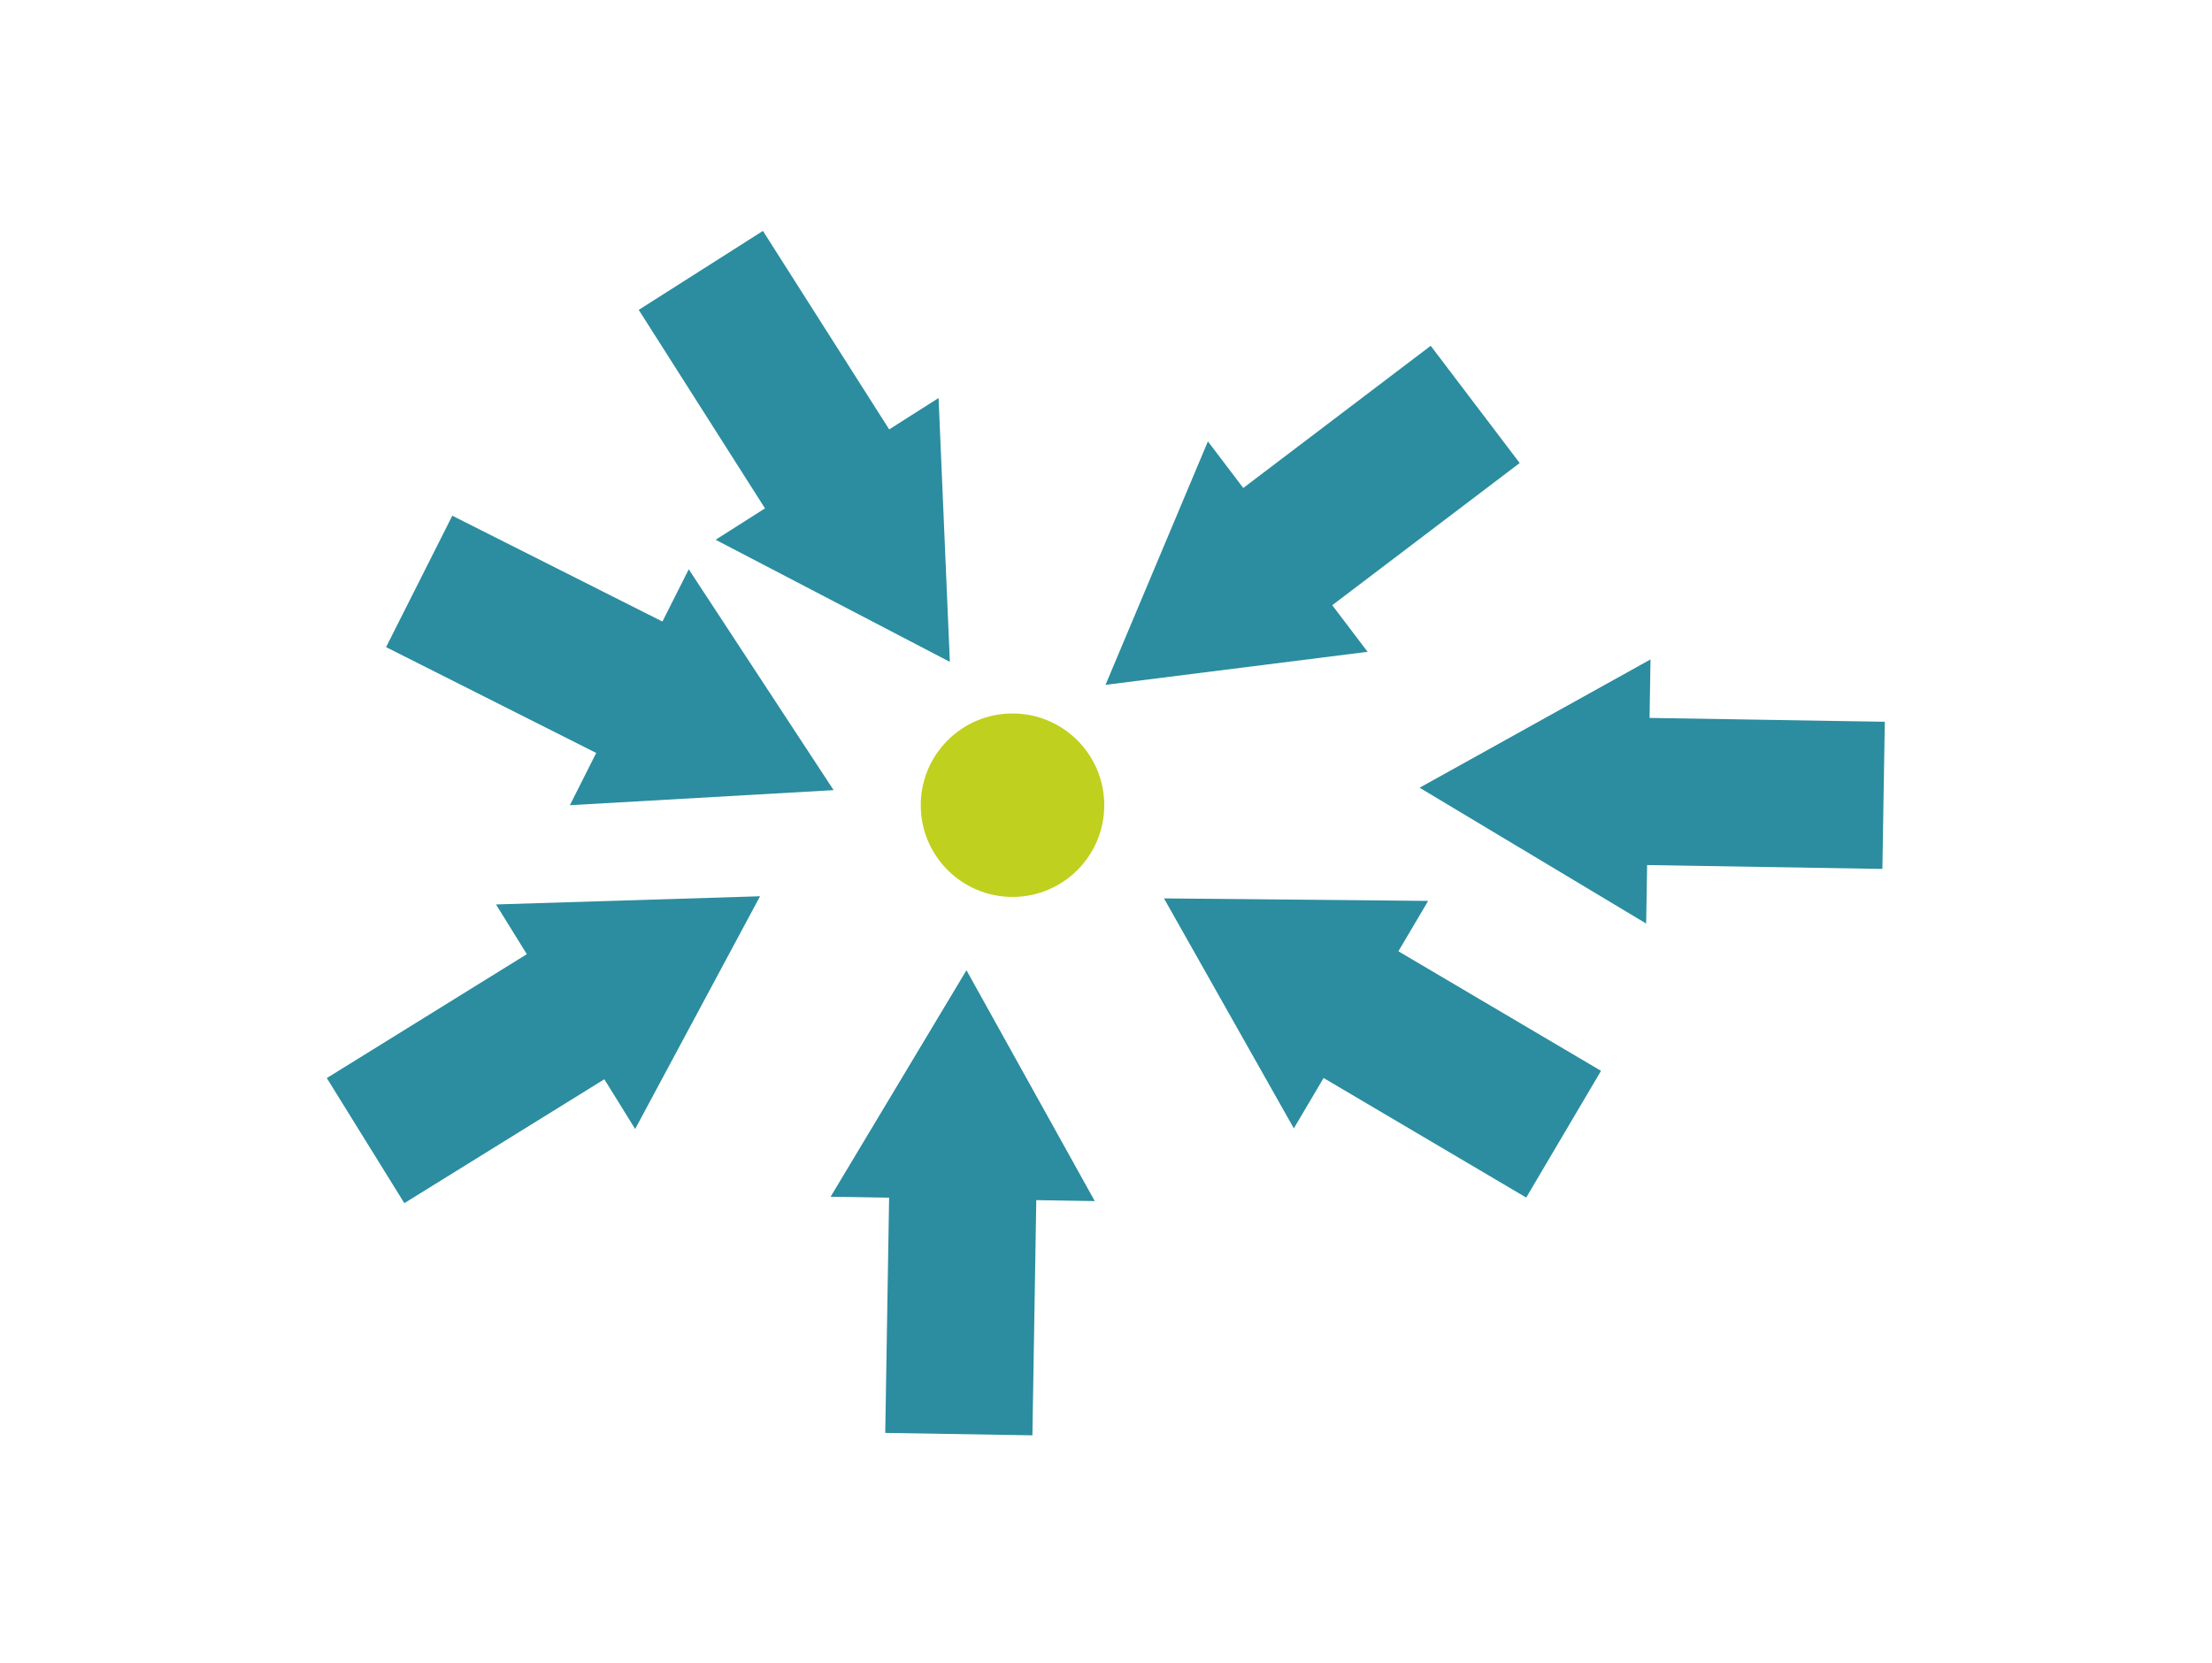 <?xml version="1.0" encoding="utf-8"?>
<!-- Generator: Adobe Illustrator 16.0.3, SVG Export Plug-In . SVG Version: 6.00 Build 0)  -->
<!DOCTYPE svg PUBLIC "-//W3C//DTD SVG 1.1//EN" "http://www.w3.org/Graphics/SVG/1.1/DTD/svg11.dtd">
<svg version="1.1" id="Ebene_1" xmlns="http://www.w3.org/2000/svg" xmlns:xlink="http://www.w3.org/1999/xlink" x="0px" y="0px"
	 width="577.327px" height="434.041px" viewBox="0 0 577.327 434.041" enable-background="new 0 0 577.327 434.041"
	 xml:space="preserve">
<polygon fill="#2B8D9F" points="288.538,178.788 356.942,170.164 347.712,157.998 396.633,120.878 373.413,90.275 324.491,127.396 
	315.261,115.23 "/>
<polygon fill="#2B8D9F" points="217.573,206.278 179.763,148.624 172.892,162.263 118.048,134.635 100.766,168.942 155.61,196.57 
	148.739,210.209 "/>
<polygon fill="#2B8D9F" points="198.37,233.982 129.457,236.119 137.5,249.102 85.297,281.445 105.529,314.1 157.732,281.756 
	165.775,294.738 "/>
<polygon fill="#2B8D9F" points="303.798,234.538 337.691,294.578 345.454,281.426 398.339,312.641 417.865,279.559 364.979,248.344 
	372.742,235.193 "/>
<polygon fill="#2B8D9F" points="370.515,205.646 429.645,241.102 429.896,225.832 491.298,226.845 491.931,188.435 430.529,187.423 
	430.781,172.154 "/>
<polygon fill="#2B8D9F" points="252.245,253.296 216.788,312.426 232.057,312.677 231.046,374.079 269.455,374.712 270.468,313.311 
	285.735,313.562 "/>
<polygon fill="#2B8D9F" points="247.91,172.79 244.964,103.907 232.078,112.103 199.124,60.283 166.709,80.897 199.662,132.717 
	186.777,140.912 "/>
<circle fill="#C0D01E" cx="264.262" cy="210.209" r="23.948"/>
</svg>
